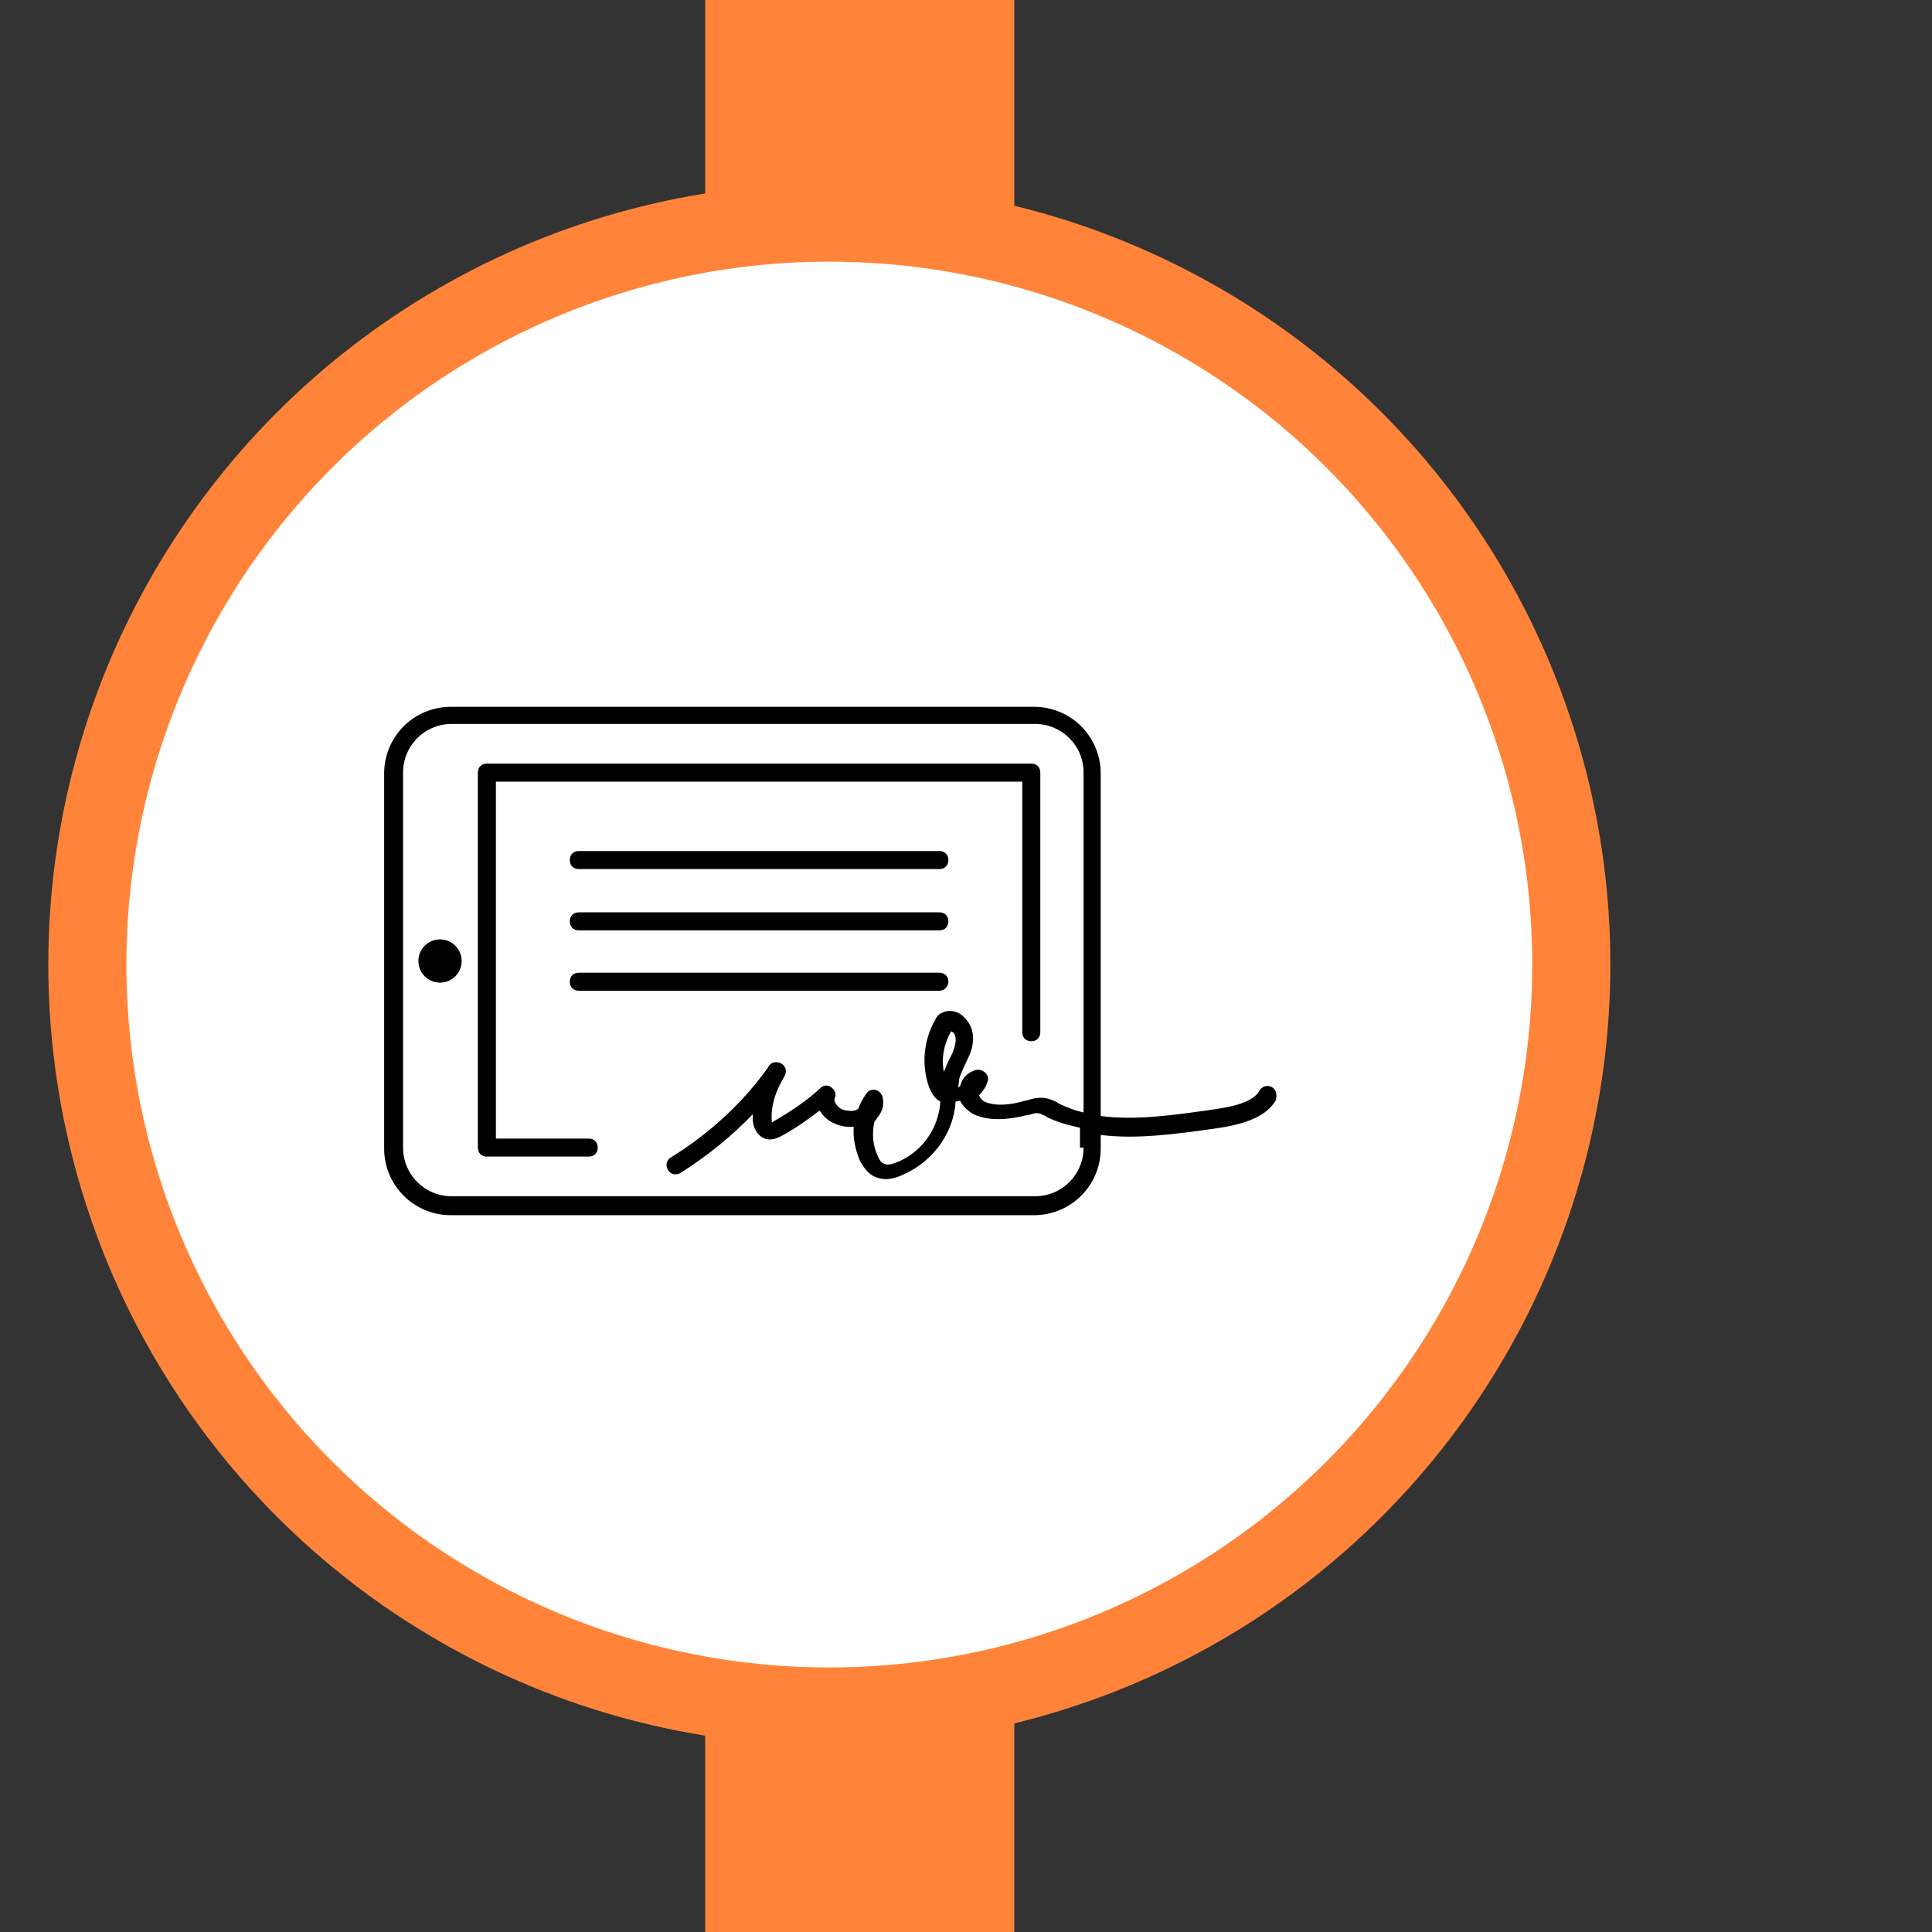 <svg width="150" height="150" viewBox="0 0 150 150" fill="none" xmlns="http://www.w3.org/2000/svg">
<rect x="0" y="0" width="150" height="150" fill="#333333" stroke="none"/>
<g clip-path="url(#clip0_54_38086)">
<rect x="78.75" y="-9.75" width="214.5" height="24" transform="rotate(90 78.75 -9.75)" fill="#FF8439"/>
<circle cx="64.388" cy="74.888" r="57.606" fill="white" stroke="#FF8439" stroke-width="6.064"/>
<path d="M98.755 84.409C98.405 84.199 97.985 84.339 97.775 84.689C97.285 85.599 95.606 85.949 94.066 86.159C91.127 86.579 88.188 86.999 85.459 86.649V60.056C85.459 57.187 83.15 54.878 80.28 54.878H35.003C32.134 54.878 29.825 57.187 29.825 60.056V89.168C29.825 92.037 32.134 94.347 35.003 94.347H80.28C83.15 94.347 85.459 92.037 85.459 89.168V88.118C88.258 88.468 91.267 88.048 94.276 87.629C96.236 87.349 98.195 86.859 99.035 85.459C99.175 85.039 99.105 84.619 98.755 84.409ZM84.129 89.098C84.129 91.198 82.45 92.877 80.35 92.877H48.229H35.073C32.974 92.877 31.294 91.198 31.294 89.098V59.986C31.294 57.887 32.974 56.207 35.073 56.207H80.35C82.45 56.207 84.129 57.887 84.129 59.986V86.369C83.429 86.229 82.799 85.949 82.17 85.669L82.1 85.599C81.82 85.459 81.54 85.319 81.12 85.249C80.56 85.179 80.07 85.319 79.65 85.459H79.581C78.671 85.739 77.341 85.949 76.431 85.529C76.221 85.389 76.081 85.249 76.011 85.039C76.291 84.759 76.501 84.479 76.641 84.059C76.781 83.78 76.711 83.5 76.501 83.29C76.291 83.08 76.011 83.01 75.731 83.08C75.102 83.29 74.682 83.71 74.542 84.339C74.472 84.339 74.472 84.409 74.402 84.409C74.402 84.199 74.472 83.99 74.472 83.78C74.542 83.43 74.752 83.08 74.892 82.73C75.032 82.45 75.172 82.1 75.312 81.82C75.731 80.7 75.592 79.721 74.892 79.021C74.542 78.601 73.842 78.321 73.212 78.601C72.792 78.741 72.652 79.091 72.582 79.231C71.673 80.84 71.533 82.8 72.162 84.479C72.302 84.759 72.442 85.109 72.792 85.389C72.862 85.459 72.932 85.459 73.002 85.529V85.599C72.862 87.558 71.673 89.308 69.853 90.148C69.363 90.358 68.944 90.498 68.663 90.358C68.454 90.288 68.314 90.148 68.174 89.798C67.754 88.958 67.684 87.978 67.894 87.069C67.964 86.999 68.034 86.929 68.104 86.789C68.524 86.299 68.663 85.739 68.524 85.179C68.454 84.899 68.244 84.689 67.964 84.619C67.684 84.549 67.404 84.689 67.264 84.899C66.984 85.319 66.774 85.669 66.634 86.089C66.424 86.229 66.144 86.299 65.864 86.229C65.374 86.229 65.025 85.949 64.885 85.669C64.815 85.599 64.745 85.389 64.815 85.249C64.955 84.969 64.815 84.619 64.535 84.409C64.255 84.199 63.905 84.269 63.695 84.479C62.645 85.459 61.386 86.299 60.056 87.069C59.986 87.139 59.916 87.139 59.916 87.139C59.916 87.069 59.916 87.069 59.916 86.999C59.846 85.879 60.196 84.759 60.826 83.71C60.826 83.64 60.896 83.64 60.896 83.57C61.106 83.22 61.036 82.8 60.686 82.59C60.336 82.38 59.916 82.45 59.706 82.73C59.706 82.8 59.636 82.8 59.636 82.87C57.747 85.529 55.157 87.978 52.078 89.868C51.728 90.078 51.658 90.498 51.868 90.848C52.078 91.198 52.498 91.267 52.848 91.058C54.947 89.728 56.837 88.188 58.446 86.509C58.446 86.649 58.446 86.859 58.446 86.999C58.516 87.838 59.076 88.468 59.776 88.468C60.196 88.468 60.546 88.258 60.686 88.188C61.736 87.629 62.715 86.929 63.625 86.229C63.625 86.229 63.625 86.299 63.695 86.299C64.115 86.999 64.955 87.418 65.794 87.489C65.934 87.489 66.144 87.489 66.284 87.489C66.214 88.398 66.424 89.308 66.774 90.148C66.914 90.358 67.264 91.127 68.034 91.407C68.244 91.477 68.524 91.547 68.734 91.547C69.223 91.547 69.713 91.407 70.273 91.127C72.512 90.078 74.052 87.908 74.192 85.529C74.332 85.529 74.472 85.459 74.542 85.459C74.752 85.879 75.102 86.229 75.592 86.509C76.921 87.139 78.601 86.859 79.72 86.579H79.79C80.14 86.509 80.42 86.369 80.63 86.439C80.77 86.439 80.98 86.579 81.19 86.649L81.26 86.719C82.1 87.139 82.939 87.349 83.849 87.558V89.098H84.129ZM74.052 81.47C73.982 81.75 73.842 81.96 73.702 82.24C73.562 82.52 73.422 82.87 73.282 83.22C73.072 82.17 73.282 81.05 73.842 80.071C73.912 80.071 73.912 80.141 73.982 80.141C74.332 80.49 74.192 81.05 74.052 81.47Z" fill="black"/>
<path d="M34.163 76.292C35.091 76.292 35.843 75.54 35.843 74.612C35.843 73.685 35.091 72.933 34.163 72.933C33.236 72.933 32.484 73.685 32.484 74.612C32.484 75.54 33.236 76.292 34.163 76.292Z" fill="black"/>
<path d="M45.71 88.398H38.502V60.686H79.37V80.141C79.37 80.561 79.65 80.84 80.07 80.84C80.49 80.84 80.77 80.561 80.77 80.141V59.986C80.77 59.566 80.49 59.286 80.07 59.286H37.802C37.382 59.286 37.102 59.566 37.102 59.986V89.098C37.102 89.518 37.382 89.798 37.802 89.798H45.71C46.13 89.798 46.41 89.518 46.41 89.098C46.41 88.678 46.13 88.398 45.71 88.398Z" fill="black"/>
<path d="M72.932 66.075H44.94C44.52 66.075 44.24 66.354 44.24 66.774C44.24 67.194 44.52 67.474 44.94 67.474H72.932C73.352 67.474 73.632 67.194 73.632 66.774C73.632 66.354 73.352 66.075 72.932 66.075Z" fill="black"/>
<path d="M72.932 70.833H44.94C44.52 70.833 44.24 71.113 44.24 71.533C44.24 71.953 44.52 72.233 44.94 72.233H72.932C73.352 72.233 73.632 71.953 73.632 71.533C73.632 71.113 73.352 70.833 72.932 70.833Z" fill="black"/>
<path d="M73.632 76.222C73.632 75.802 73.352 75.522 72.932 75.522H44.94C44.52 75.522 44.24 75.802 44.24 76.222C44.24 76.641 44.52 76.921 44.94 76.921H72.932C73.352 76.921 73.632 76.572 73.632 76.222Z" fill="black"/>
</g>
<defs>
<clipPath id="clip0_54_38086">
<rect width="150" height="150" fill="white"/>
</clipPath>
</defs>
</svg>
